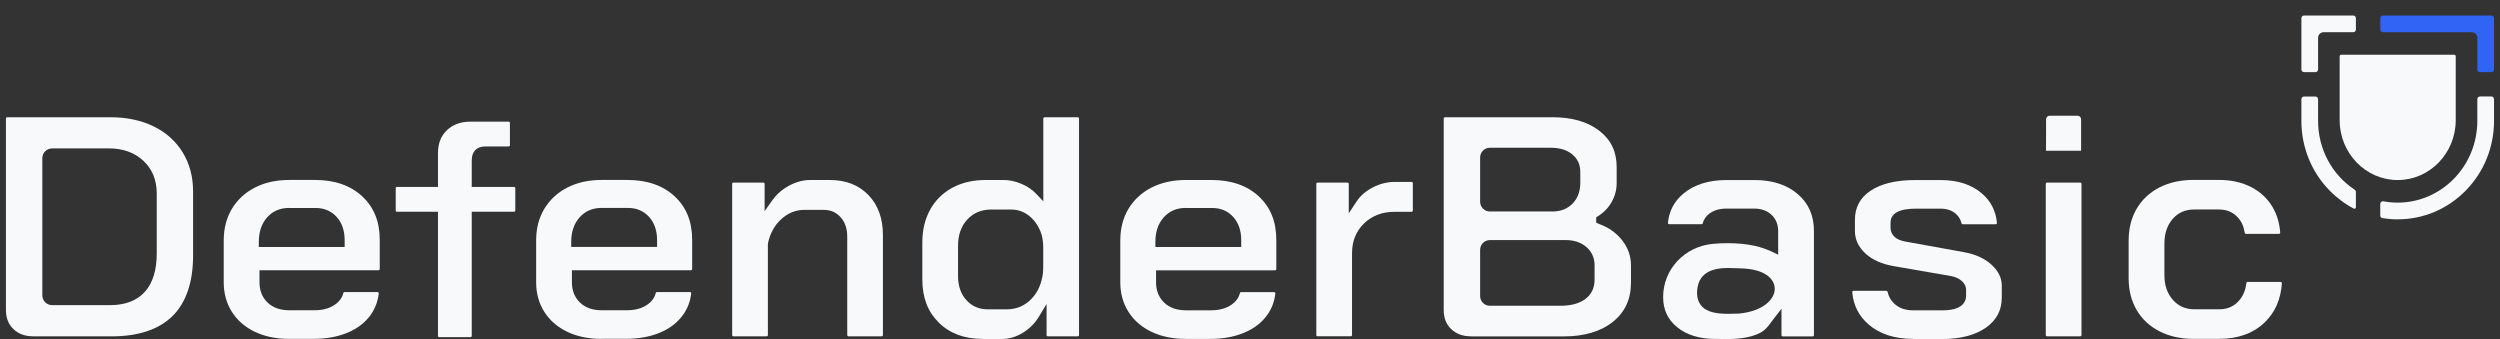 <?xml version="1.0" encoding="UTF-8"?>
<svg id="Layer_2" data-name="Layer 2" xmlns="http://www.w3.org/2000/svg" viewBox="0 0 590 80">
  <rect x="0" y="0" width="590" height="80" fill="#333333" stroke="none"/>
  <defs>
    <style>
      .cls-1 {
        fill: none;
      }

      .cls-2 {
        fill: #f7f9fb;
      }

      .cls-3 {
        fill: #3164f4;
      }
    </style>
  </defs>
  <g id="Layer_1-2" data-name="Layer 1">
    <g>
      <rect class="cls-1" width="590" height="80"/>
      <g>
        <g>
          <path class="cls-2" d="M7.85,79.37c-1.95,0-3.48-.56-4.68-1.71-1.19-1.14-1.77-2.62-1.77-4.5V27.97c0-.17.14-.3.3-.3h24.32c3.92,0,7.39.74,10.33,2.2,2.91,1.44,5.19,3.51,6.8,6.15,1.61,2.64,2.42,5.74,2.42,9.22v15.04c0,6.29-1.63,11.1-4.84,14.29-3.22,3.19-8.06,4.81-14.41,4.81H7.85ZM12.29,35.03c-1.27,0-2.3,1.03-2.3,2.3v32.38c0,1.27,1.03,2.3,2.3,2.3h13.73c3.56,0,6.31-1.07,8.19-3.17,1.85-2.07,2.78-5.11,2.78-9.03v-14.12c0-3.19-1.06-5.8-3.16-7.75-2.07-1.93-4.81-2.92-8.12-2.92h-13.43Z"/>
          <path class="cls-2" d="M68.22,79.98c-3.05,0-5.78-.57-8.12-1.7-2.3-1.11-4.11-2.69-5.38-4.7-1.27-2-1.92-4.34-1.92-6.94v-9.9c0-2.82.65-5.33,1.93-7.46,1.28-2.13,3.09-3.81,5.39-5,2.33-1.2,5.05-1.81,8.1-1.81h6.14c4.63,0,8.37,1.3,11.13,3.87,2.78,2.59,4.13,5.96,4.13,10.31v6.83c0,.17-.14.3-.3.3h-28.08v2.84c0,1.96.65,3.58,1.92,4.79,1.26,1.2,2.96,1.81,5.06,1.81h5.98c2,0,3.65-.46,4.92-1.38,1.02-.73,1.67-1.66,1.93-2.76.02-.08.15-.15.27-.15h7.76c.12,0,.2.07.23.11.04.04.08.12.07.21-.19,1.81-.81,3.47-1.82,4.94-1.27,1.83-3.07,3.26-5.37,4.25-2.34,1.01-5.09,1.53-8.16,1.53h-5.83ZM68.22,49.07c-2.13,0-3.88.76-5.2,2.26-1.29,1.46-1.94,3.39-1.94,5.73v1.23h20.26v-1.61c0-2.24-.63-4.08-1.87-5.46-1.27-1.42-2.96-2.14-5.04-2.14h-6.21Z"/>
          <path class="cls-2" d="M141.95,79.98c-3.05,0-5.79-.57-8.12-1.7-2.3-1.11-4.11-2.69-5.38-4.7-1.27-2-1.92-4.34-1.92-6.94v-9.9c0-2.82.65-5.33,1.93-7.46,1.28-2.13,3.09-3.81,5.39-5,2.33-1.2,5.05-1.81,8.1-1.81h6.14c4.63,0,8.37,1.3,11.13,3.87,2.78,2.59,4.13,5.96,4.13,10.31v6.83c0,.17-.14.3-.3.3h-28.08v2.84c0,1.96.65,3.58,1.92,4.79,1.26,1.2,2.96,1.81,5.06,1.81h5.98c2,0,3.65-.46,4.92-1.38,1.02-.73,1.67-1.66,1.93-2.76.02-.08.15-.16.27-.16h7.76c.12,0,.2.07.24.11.04.04.08.12.07.21-.19,1.81-.81,3.47-1.83,4.94-1.27,1.83-3.07,3.26-5.37,4.25-2.34,1.01-5.09,1.53-8.16,1.53h-5.83ZM141.95,49.07c-2.13,0-3.88.76-5.2,2.26-1.29,1.46-1.94,3.39-1.94,5.72v1.23h20.26v-1.61c0-2.24-.63-4.08-1.87-5.46-1.27-1.42-2.96-2.14-5.04-2.14h-6.21Z"/>
          <path class="cls-2" d="M200.25,79.37c-.17,0-.3-.14-.3-.3v-23.25c0-1.83-.51-3.34-1.51-4.49-1.04-1.2-2.39-1.8-4.02-1.8h-4.6c-2.04,0-3.88.75-5.48,2.22-1.51,1.4-2.54,3.23-3.06,5.45-.04.18-.06.37-.06.55v21.32c0,.17-.14.3-.3.3h-7.83c-.17,0-.3-.14-.3-.3v-35.68c0-.17.14-.3.3-.3h7.06c.17,0,.3.14.3.3v6.44l1.82-2.56c1.03-1.45,2.38-2.62,4.02-3.49,1.63-.86,3.28-1.3,4.9-1.3h4.6c3.84,0,6.83,1.16,9.14,3.53,2.28,2.35,3.44,5.52,3.44,9.43v23.63c0,.17-.14.3-.3.3h-7.83Z"/>
          <path class="cls-2" d="M231.86,79.98c-4.26,0-7.73-1.3-10.31-3.85-2.61-2.59-3.88-5.92-3.88-10.18v-8.75c0-2.93.63-5.54,1.87-7.76,1.23-2.2,2.98-3.93,5.21-5.13,2.24-1.22,4.9-1.83,7.89-1.83h4.22c1.34,0,2.74.3,4.14.88,1.4.58,2.57,1.37,3.5,2.34l1.72,1.81v-19.53c0-.17.14-.3.3-.3h7.83c.17,0,.3.14.3.3v51.1c0,.17-.14.3-.3.3h-7.06c-.17,0-.3-.14-.3-.3v-7.34l-1.85,3.06c-.94,1.54-2.22,2.81-3.8,3.77-1.57.95-3.23,1.43-4.93,1.43h-4.53ZM233.93,49.45c-2.33,0-4.25.81-5.69,2.4-1.42,1.56-2.14,3.62-2.14,6.12v7.21c0,2.29.65,4.18,1.94,5.62,1.31,1.47,3.04,2.21,5.12,2.21h4.37c2.38,0,4.39-.87,5.99-2.58,1.44-1.54,2.32-3.57,2.62-6.03.04-.36.06-.75.06-1.23v-4.83c0-1.39-.22-2.65-.65-3.73-.47-1.18-1.14-2.21-1.98-3.06-1.39-1.39-3.06-2.1-4.97-2.1h-4.68Z"/>
          <path class="cls-2" d="M279.81,79.98c-3.05,0-5.79-.57-8.12-1.7-2.3-1.11-4.11-2.69-5.38-4.7-1.27-2-1.92-4.34-1.92-6.94v-9.9c0-2.82.65-5.33,1.93-7.46,1.28-2.13,3.09-3.81,5.39-4.99,2.33-1.2,5.05-1.81,8.1-1.81h6.14c4.63,0,8.37,1.3,11.13,3.87,2.78,2.59,4.13,5.96,4.13,10.31v6.83c0,.17-.14.3-.3.3h-28.08v2.84c0,1.97.65,3.58,1.92,4.79,1.26,1.2,2.96,1.81,5.06,1.81h5.98c2,0,3.65-.46,4.92-1.38,1.02-.73,1.67-1.66,1.93-2.76.02-.08.15-.15.27-.15h7.76c.12,0,.2.07.24.11.04.04.08.12.07.21-.19,1.81-.81,3.47-1.82,4.94-1.27,1.83-3.07,3.26-5.37,4.25-2.34,1.01-5.09,1.53-8.16,1.53h-5.83ZM279.81,49.07c-2.13,0-3.88.76-5.2,2.26-1.29,1.46-1.94,3.39-1.94,5.73v1.23h20.26v-1.61c0-2.24-.63-4.08-1.87-5.46-1.27-1.42-2.96-2.14-5.04-2.14h-6.21Z"/>
          <path class="cls-2" d="M310.95,79.37c-.17,0-.3-.14-.3-.3v-35.68c0-.17.14-.3.3-.3h7.06c.17,0,.3.14.3.3v6.96l1.84-2.8c.87-1.33,2.15-2.44,3.81-3.31,1.66-.87,3.43-1.31,5.25-1.31h3.92c.17,0,.3.14.3.3v6.45c0,.17-.14.3-.3.3h-3.92c-2.97,0-5.42.92-7.29,2.74-1.88,1.83-2.84,4.18-2.84,7.01v19.33c0,.17-.14.3-.3.3h-7.83Z"/>
          <path class="cls-2" d="M347.16,79.37c-1.95,0-3.48-.56-4.68-1.71-1.19-1.14-1.76-2.62-1.76-4.5V27.97c0-.17.14-.3.3-.3h25.4c4.61,0,8.34,1.09,11.08,3.24,2.71,2.12,4.03,4.9,4.03,8.5v3.84c0,1.51-.38,2.97-1.14,4.35-.76,1.38-1.84,2.52-3.23,3.4l-.46.29v1.26l.67.31c2.26.8,4.11,2.11,5.49,3.89,1.38,1.78,2.05,3.71,2.05,5.91v3.99c0,3.91-1.37,6.94-4.2,9.24-2.85,2.32-6.78,3.5-11.68,3.5h-21.86ZM351.61,56.66c-1.27,0-2.3,1.03-2.3,2.3v10.9c0,1.27,1.03,2.3,2.3,2.3h16.65c2.46,0,4.41-.52,5.81-1.54,1.49-1.09,2.25-2.64,2.25-4.61v-3.38c0-1.78-.66-3.25-1.96-4.36-1.25-1.08-2.92-1.62-4.95-1.62h-17.8ZM351.61,34.87c-1.27,0-2.3,1.03-2.3,2.3v10.44c0,1.27,1.03,2.3,2.3,2.3h14.81c1.91,0,3.49-.63,4.71-1.87,1.21-1.24,1.82-2.88,1.82-4.88v-2.61c0-1.75-.67-3.16-1.99-4.2-1.25-.98-2.9-1.48-4.91-1.48h-14.43Z"/>
          <path class="cls-2" d="M406.78,80c-.61,0-1.2,0-1.79-.01h-.13c-3.75,0-6.79-.93-9.05-2.77-2.23-1.81-3.31-4.14-3.31-7.12,0-6.54,5.05-11.93,11.75-12.55,1.16-.11,2.34-.16,3.5-.16,2.35,0,4.53.22,6.47.65,1.45.34,2.79.8,4,1.38l1.43.69v-5.58c0-1.56-.53-2.85-1.58-3.84-1.03-.97-2.38-1.46-4.02-1.46h-6.6c-1.65,0-3.01.4-4.06,1.2-.8.61-1.33,1.4-1.56,2.33-.02.07-.14.15-.28.15h-7.61c-.12,0-.2-.07-.23-.1-.03-.04-.09-.12-.08-.22.29-2.83,1.49-5.1,3.68-6.92,2.54-2.11,5.95-3.18,10.14-3.18h6.6c4.23,0,7.68,1.12,10.24,3.33,2.55,2.2,3.8,5.05,3.8,8.72v24.55c0,.17-.14.3-.3.3h-7.06c-.17,0-.3-.14-.3-.3v-6.23l-1.79,2.32c-.22.28-.42.55-.61.81-.86,1.16-1.43,1.92-2.7,2.6-2.53,1.26-5.6,1.44-8.54,1.44ZM407.93,63.25c-1.61,0-6.5,0-7.29,4.47-.33,1.86-.04,3.34.85,4.4,1.43,1.71,4.04,1.94,6.4,1.94.64,0,1.28-.02,1.9-.04l.61-.02c5.69-.53,8.53-3.4,8.44-5.96-.08-2.2-2.27-4.6-8.19-4.71-.28,0-.59-.02-.92-.03-.55-.02-1.16-.05-1.79-.05Z"/>
          <path class="cls-2" d="M451.49,79.98c-4.38,0-7.93-1.16-10.54-3.44-2.29-2-3.54-4.48-3.82-7.58-.01-.12.05-.2.08-.23.04-.04.11-.1.23-.1h7.74c.17,0,.27.15.31.31.24,1.09.78,2.03,1.62,2.78,1.13,1.01,2.6,1.52,4.39,1.52h6.9c4.63,0,5.6-1.92,5.6-3.53v-1.3c0-.56-.19-1.39-1.12-2.18-.65-.55-1.5-.92-2.54-1.1l-13.28-2.3c-2.91-.48-5.23-1.51-6.89-3.08-1.62-1.53-2.41-3.26-2.41-5.29v-2.53c0-2.95,1.17-5.19,3.59-6.85,2.5-1.72,6.09-2.59,10.67-2.59h5.98c4.03,0,7.31,1.07,9.74,3.17,2.11,1.82,3.26,4.09,3.54,6.93.01.11-.04.19-.08.23-.04.04-.11.1-.23.1h-7.76c-.13,0-.25-.08-.28-.18-.2-.89-.64-1.65-1.32-2.25-.93-.83-2.15-1.25-3.62-1.25h-5.83c-3.97,0-5.99,1.11-5.99,3.3v1.23c0,.84.34,1.59.99,2.17.57.5,1.37.85,2.36,1.04l13.97,2.53c2.71.48,4.92,1.49,6.56,3.01,1.59,1.48,2.37,3.08,2.37,4.91v2.76c0,3.01-1.21,5.33-3.68,7.09-2.55,1.81-6.03,2.73-10.35,2.73h-6.9Z"/>
          <path class="cls-2" d="M483.1,79.37c-.17,0-.3-.14-.3-.3v-35.68c0-.17.14-.3.3-.3h7.83c.17,0,.3.14.3.3v35.68c0,.17-.14.3-.3.3h-7.83ZM482.86,35.58l.02-7.43c0-.46.38-.84.84-.84h6.58c.46,0,.84.38.84.84v7.43h-8.28Z"/>
          <path class="cls-2" d="M517.7,79.98c-3.05,0-5.77-.61-8.09-1.81-2.3-1.18-4.1-2.86-5.35-4.99-1.26-2.13-1.9-4.65-1.9-7.47v-8.98c0-2.82.64-5.34,1.89-7.47,1.25-2.13,3.04-3.81,5.32-4.99,2.3-1.2,5.01-1.81,8.05-1.81h6.06c2.89,0,5.47.58,7.67,1.73,2.17,1.13,3.87,2.74,5.04,4.79.99,1.72,1.57,3.7,1.74,5.88,0,.11-.05.19-.08.23-.03.04-.11.1-.22.1h-7.79c-.18,0-.28-.16-.3-.3-.2-1.41-.73-2.6-1.59-3.55-1.14-1.26-2.64-1.9-4.46-1.9h-5.91c-2.09,0-3.81.78-5.1,2.31-1.25,1.48-1.88,3.42-1.88,5.75v7.44c0,2.33.65,4.27,1.93,5.75,1.32,1.53,3.04,2.3,5.13,2.3h5.91c1.94,0,3.52-.71,4.71-2.12.92-1.08,1.47-2.44,1.66-4.04.02-.17.14-.29.3-.29h7.78c.11,0,.19.06.22.1.03.04.09.12.08.23-.25,3.74-1.59,6.82-3.99,9.16-2.68,2.61-6.31,3.94-10.77,3.94h-6.06Z"/>
          <path class="cls-2" d="M103.64,79.56c-.16,0-.28-.13-.28-.28v-29.31h-9.69c-.16,0-.28-.13-.28-.28v-5.29c0-.16.13-.28.28-.28h9.69v-7.95c0-2.3.69-4.08,2.1-5.43,1.43-1.36,3.26-2.03,5.6-2.03h9c.16,0,.28.13.28.28v5.29c0,.16-.13.28-.28.28h-5.52c-2.04,0-3.21,1.19-3.21,3.27v6.29h10c.16,0,.28.13.28.28v5.29c0,.16-.13.28-.28.28h-10v29.31c0,.16-.13.28-.28.28h-7.4Z"/>
        </g>
        <g>
          <path class="cls-2" d="M565.86,42.49c-7.55,0-13.7-6.33-13.7-14.11v-15.09c0-.2.16-.37.36-.37h26.67c.2,0,.36.16.36.37v15.09c0,7.78-6.15,14.11-13.7,14.11Z"/>
          <path class="cls-2" d="M565.86,51.77c-1.2,0-2.41-.1-3.6-.29-.29-.05-.52-.31-.52-.62v-2.72c0-.35.28-.64.63-.64.04,0,.08,0,.12.01,1.1.21,2.24.31,3.37.31,10.36,0,18.79-8.65,18.79-19.29v-5.13c0-.35.28-.63.63-.63h2.68c.35,0,.63.28.63.63v5.13c0,6.18-2.35,12-6.62,16.39-4.3,4.41-10.02,6.84-16.11,6.84Z"/>
          <path class="cls-3" d="M585.28,17.02c-.35,0-.63-.28-.63-.63v-7.48c0-.72-.59-1.31-1.31-1.31h-20.96c-.35,0-.63-.28-.63-.63v-2.68c0-.35.28-.63.63-.63h25.58c.35,0,.63.28.63.63v12.1c0,.35-.28.63-.63.63h-2.68Z"/>
          <path class="cls-2" d="M543.76,17.02c-.35,0-.63-.28-.63-.63V4.29c0-.35.28-.63.63-.63h11.6c.35,0,.63.28.63.63v2.68c0,.35-.28.63-.63.63h-6.98c-.72,0-1.31.59-1.31,1.31v7.48c0,.35-.28.63-.63.63h-2.68Z"/>
          <path class="cls-2" d="M555.65,49.26c-.06,0-.12-.01-.17-.04-2.11-1.11-4.04-2.55-5.73-4.29-4.27-4.38-6.62-10.21-6.62-16.39v-5.13c0-.35.28-.63.63-.63h2.68c.35,0,.63.28.63.63v5.13c0,6.59,3.23,12.66,8.63,16.23.18.12.29.32.29.53v3.61c0,.22-.18.35-.35.35Z"/>
        </g>
      </g>
    </g>
  </g>
</svg>